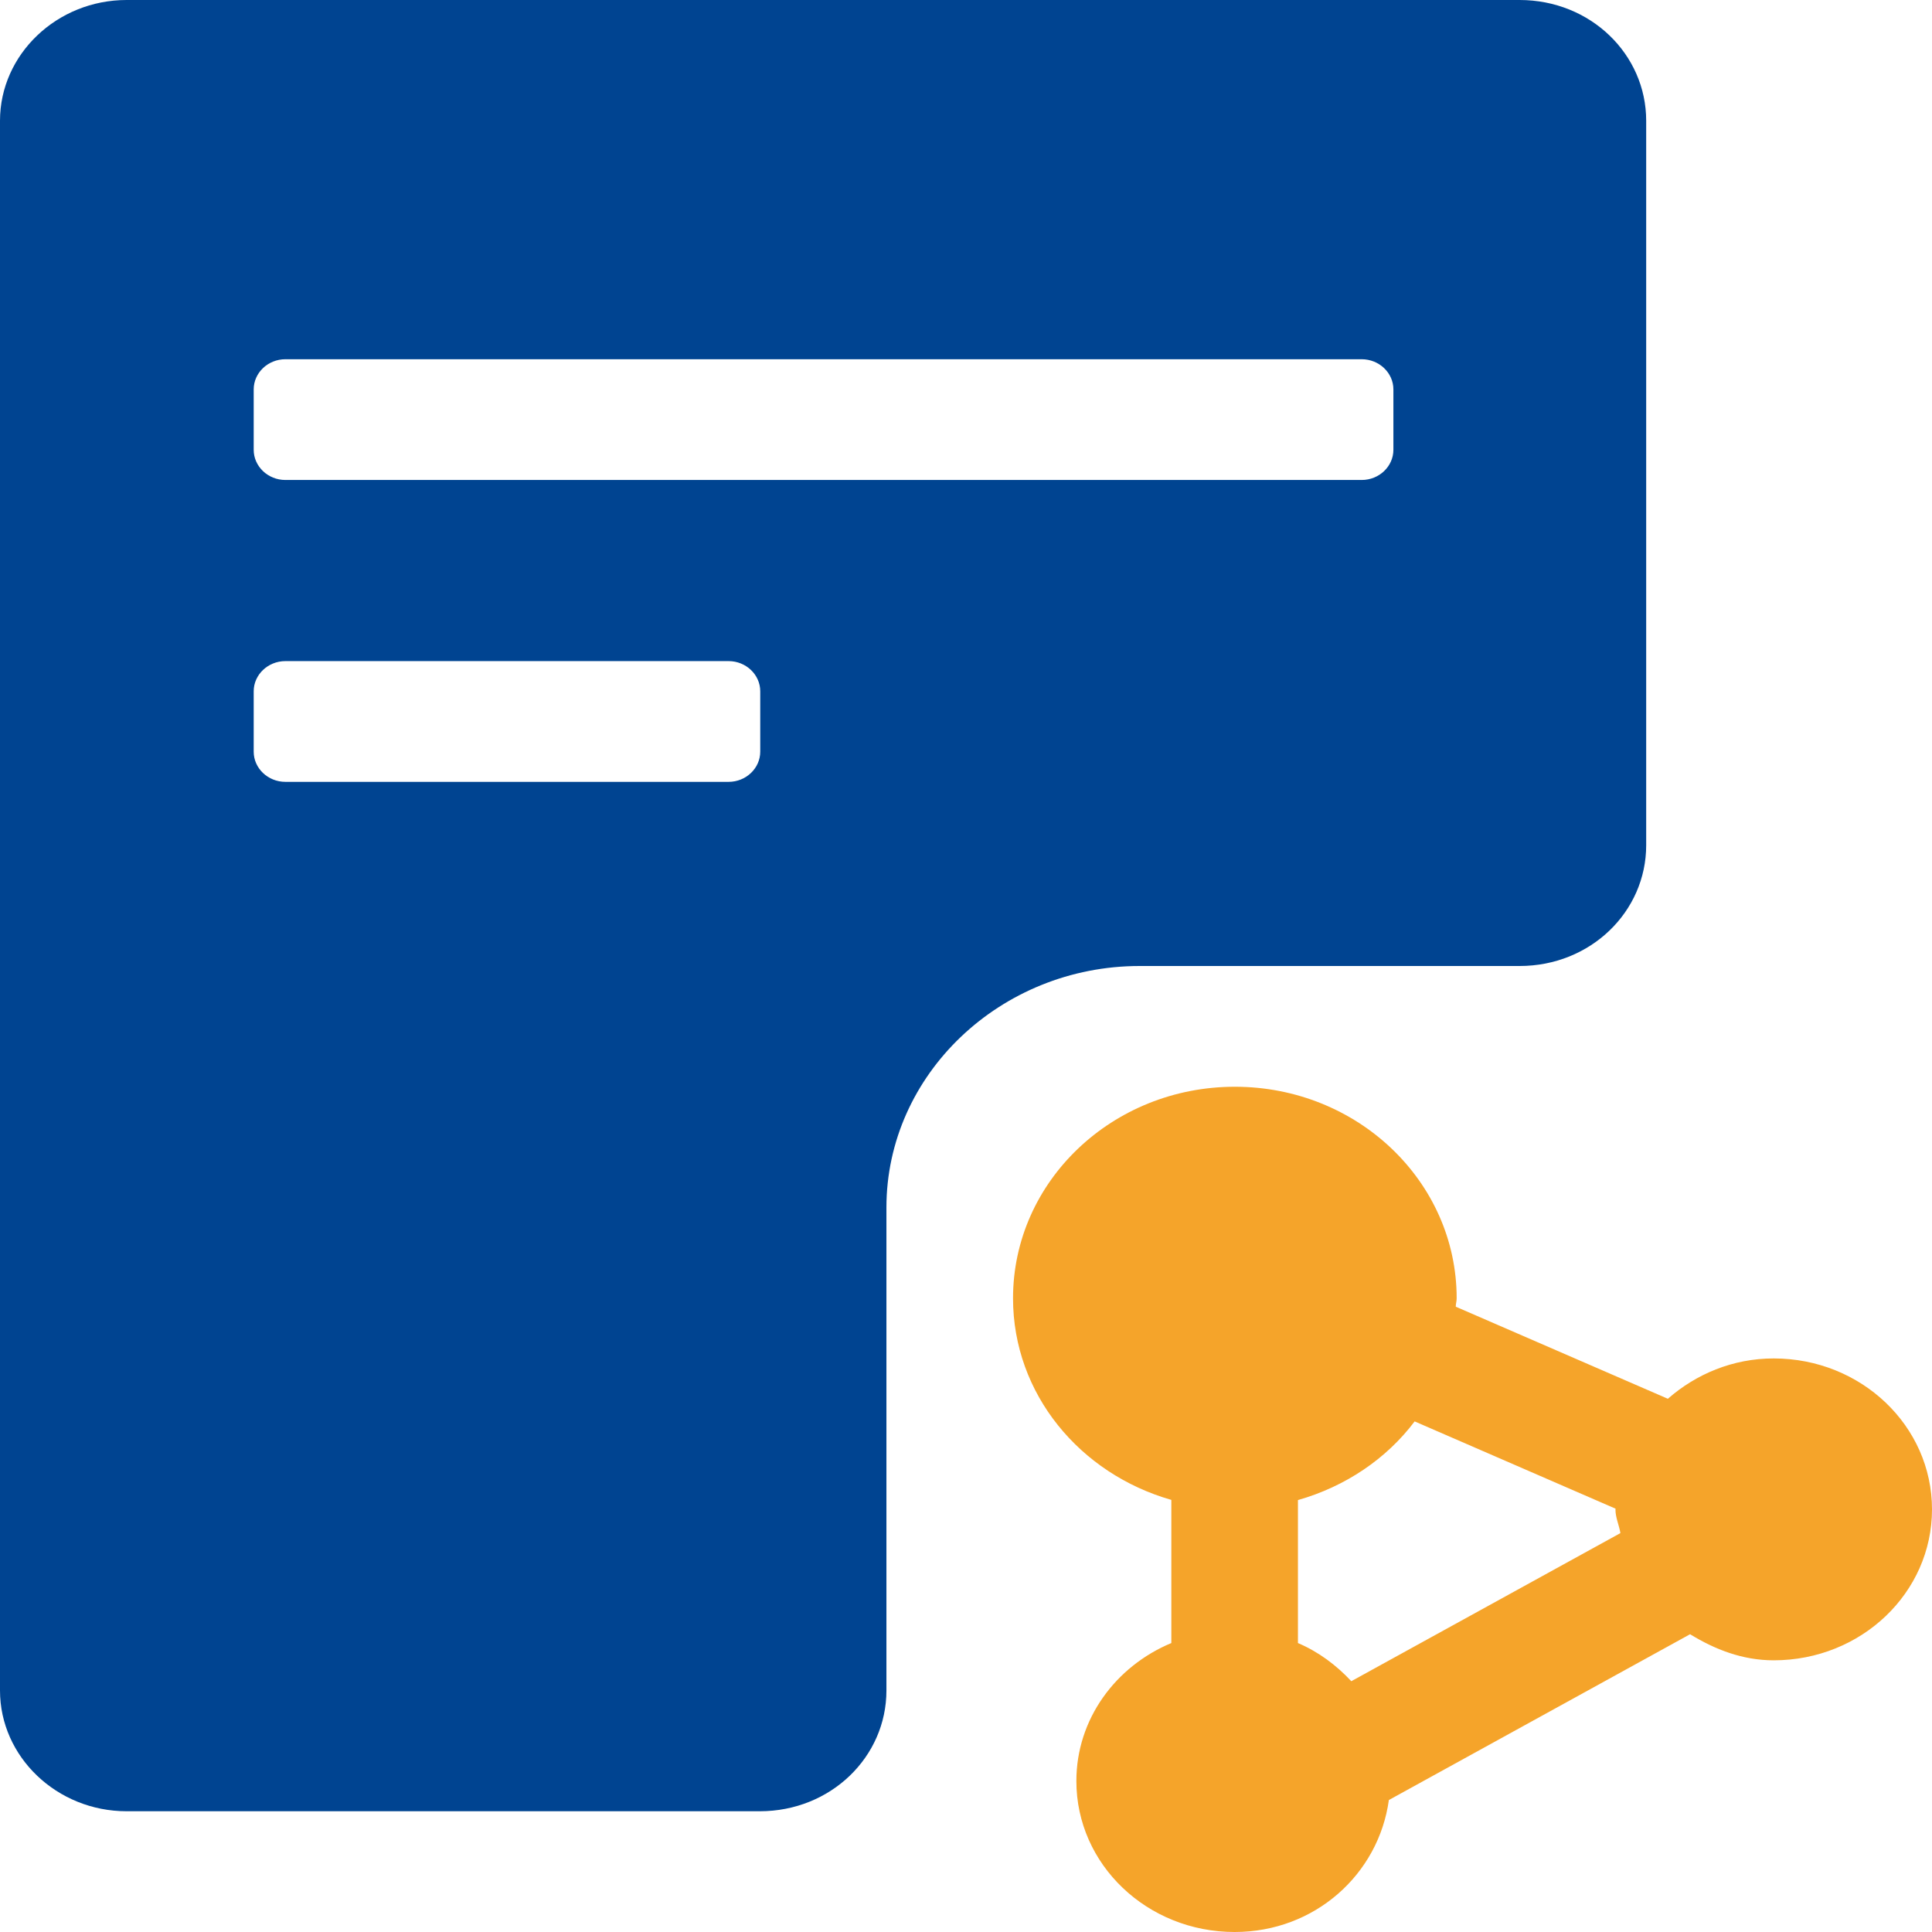 <?xml version="1.0" encoding="UTF-8"?>
<svg width="32px" height="32px" viewBox="0 0 32 32" version="1.1" xmlns="http://www.w3.org/2000/svg" xmlns:xlink="http://www.w3.org/1999/xlink">
    <title>yst-pro-gaoxiao</title>
    <g id="埃林哲蓝色版" stroke="none" stroke-width="1" fill="none" fill-rule="evenodd">
        <g id="4.1产品-云时通" transform="translate(-1241, -290)">
            <g id="yst-pro-gaoxiao" transform="translate(1241, 290)">
                <path d="M25.169,16 C26.345,16 27.266,15.1 27.266,14 L27.266,2 C27.266,0.9 26.345,0 25.169,0 L2.097,0 C0.944,0 0,0.9 0,2 L0,28 C0,29.1 0.944,30 2.097,30 L12.584,30 C13.76,30 14.682,29.1 14.682,28 L14.682,20 C14.682,17.8 16.569,16 18.876,16 L25.169,16 Z M12.592,12.45 C12.592,12.725 12.356,12.95 12.068,12.95 L4.727,12.95 C4.438,12.95 4.202,12.725 4.202,12.45 L4.202,11.45 C4.202,11.175 4.438,10.95 4.727,10.95 L12.068,10.95 C12.356,10.95 12.592,11.175 12.592,11.45 L12.592,12.45 Z M4.727,7.95 C4.438,7.95 4.202,7.725 4.202,7.45 L4.202,6.45 C4.202,6.175 4.438,5.95 4.727,5.95 L22.554,5.95 C22.843,5.95 23.079,6.175 23.079,6.45 L23.079,7.45 C23.079,7.725 22.843,7.95 22.554,7.95 L4.727,7.95 Z" id="Fill-1" fill="#004491"></path>
                <path d="M29.378,22.5 C28.697,22.5 28.09,22.761 27.625,23.168 L24.112,21.643 C24.112,21.596 24.127,21.554 24.127,21.504 C24.127,19.568 22.483,18 20.453,18 C18.423,18 16.779,19.568 16.779,21.504 C16.779,23.089 17.888,24.411 19.401,24.843 L19.401,27.214 C18.476,27.6 17.828,28.475 17.828,29.5 C17.828,30.882 19,32 20.449,32 C21.783,32 22.835,31.039 23.004,29.814 L27.993,27.068 C28.401,27.318 28.858,27.5 29.378,27.5 C30.828,27.5 32,26.382 32,25 C32,23.618 30.828,22.5 29.378,22.5 Z M22.382,27.846 C22.135,27.582 21.843,27.361 21.498,27.214 L21.498,24.846 C22.285,24.621 22.963,24.164 23.431,23.543 L26.76,24.989 C26.76,24.993 26.757,24.996 26.757,25 C26.757,25.139 26.817,25.257 26.839,25.393 L22.382,27.846 Z" id="Fill-2" fill="#F5A42A"></path>
            </g>
        </g>
    </g>
</svg>